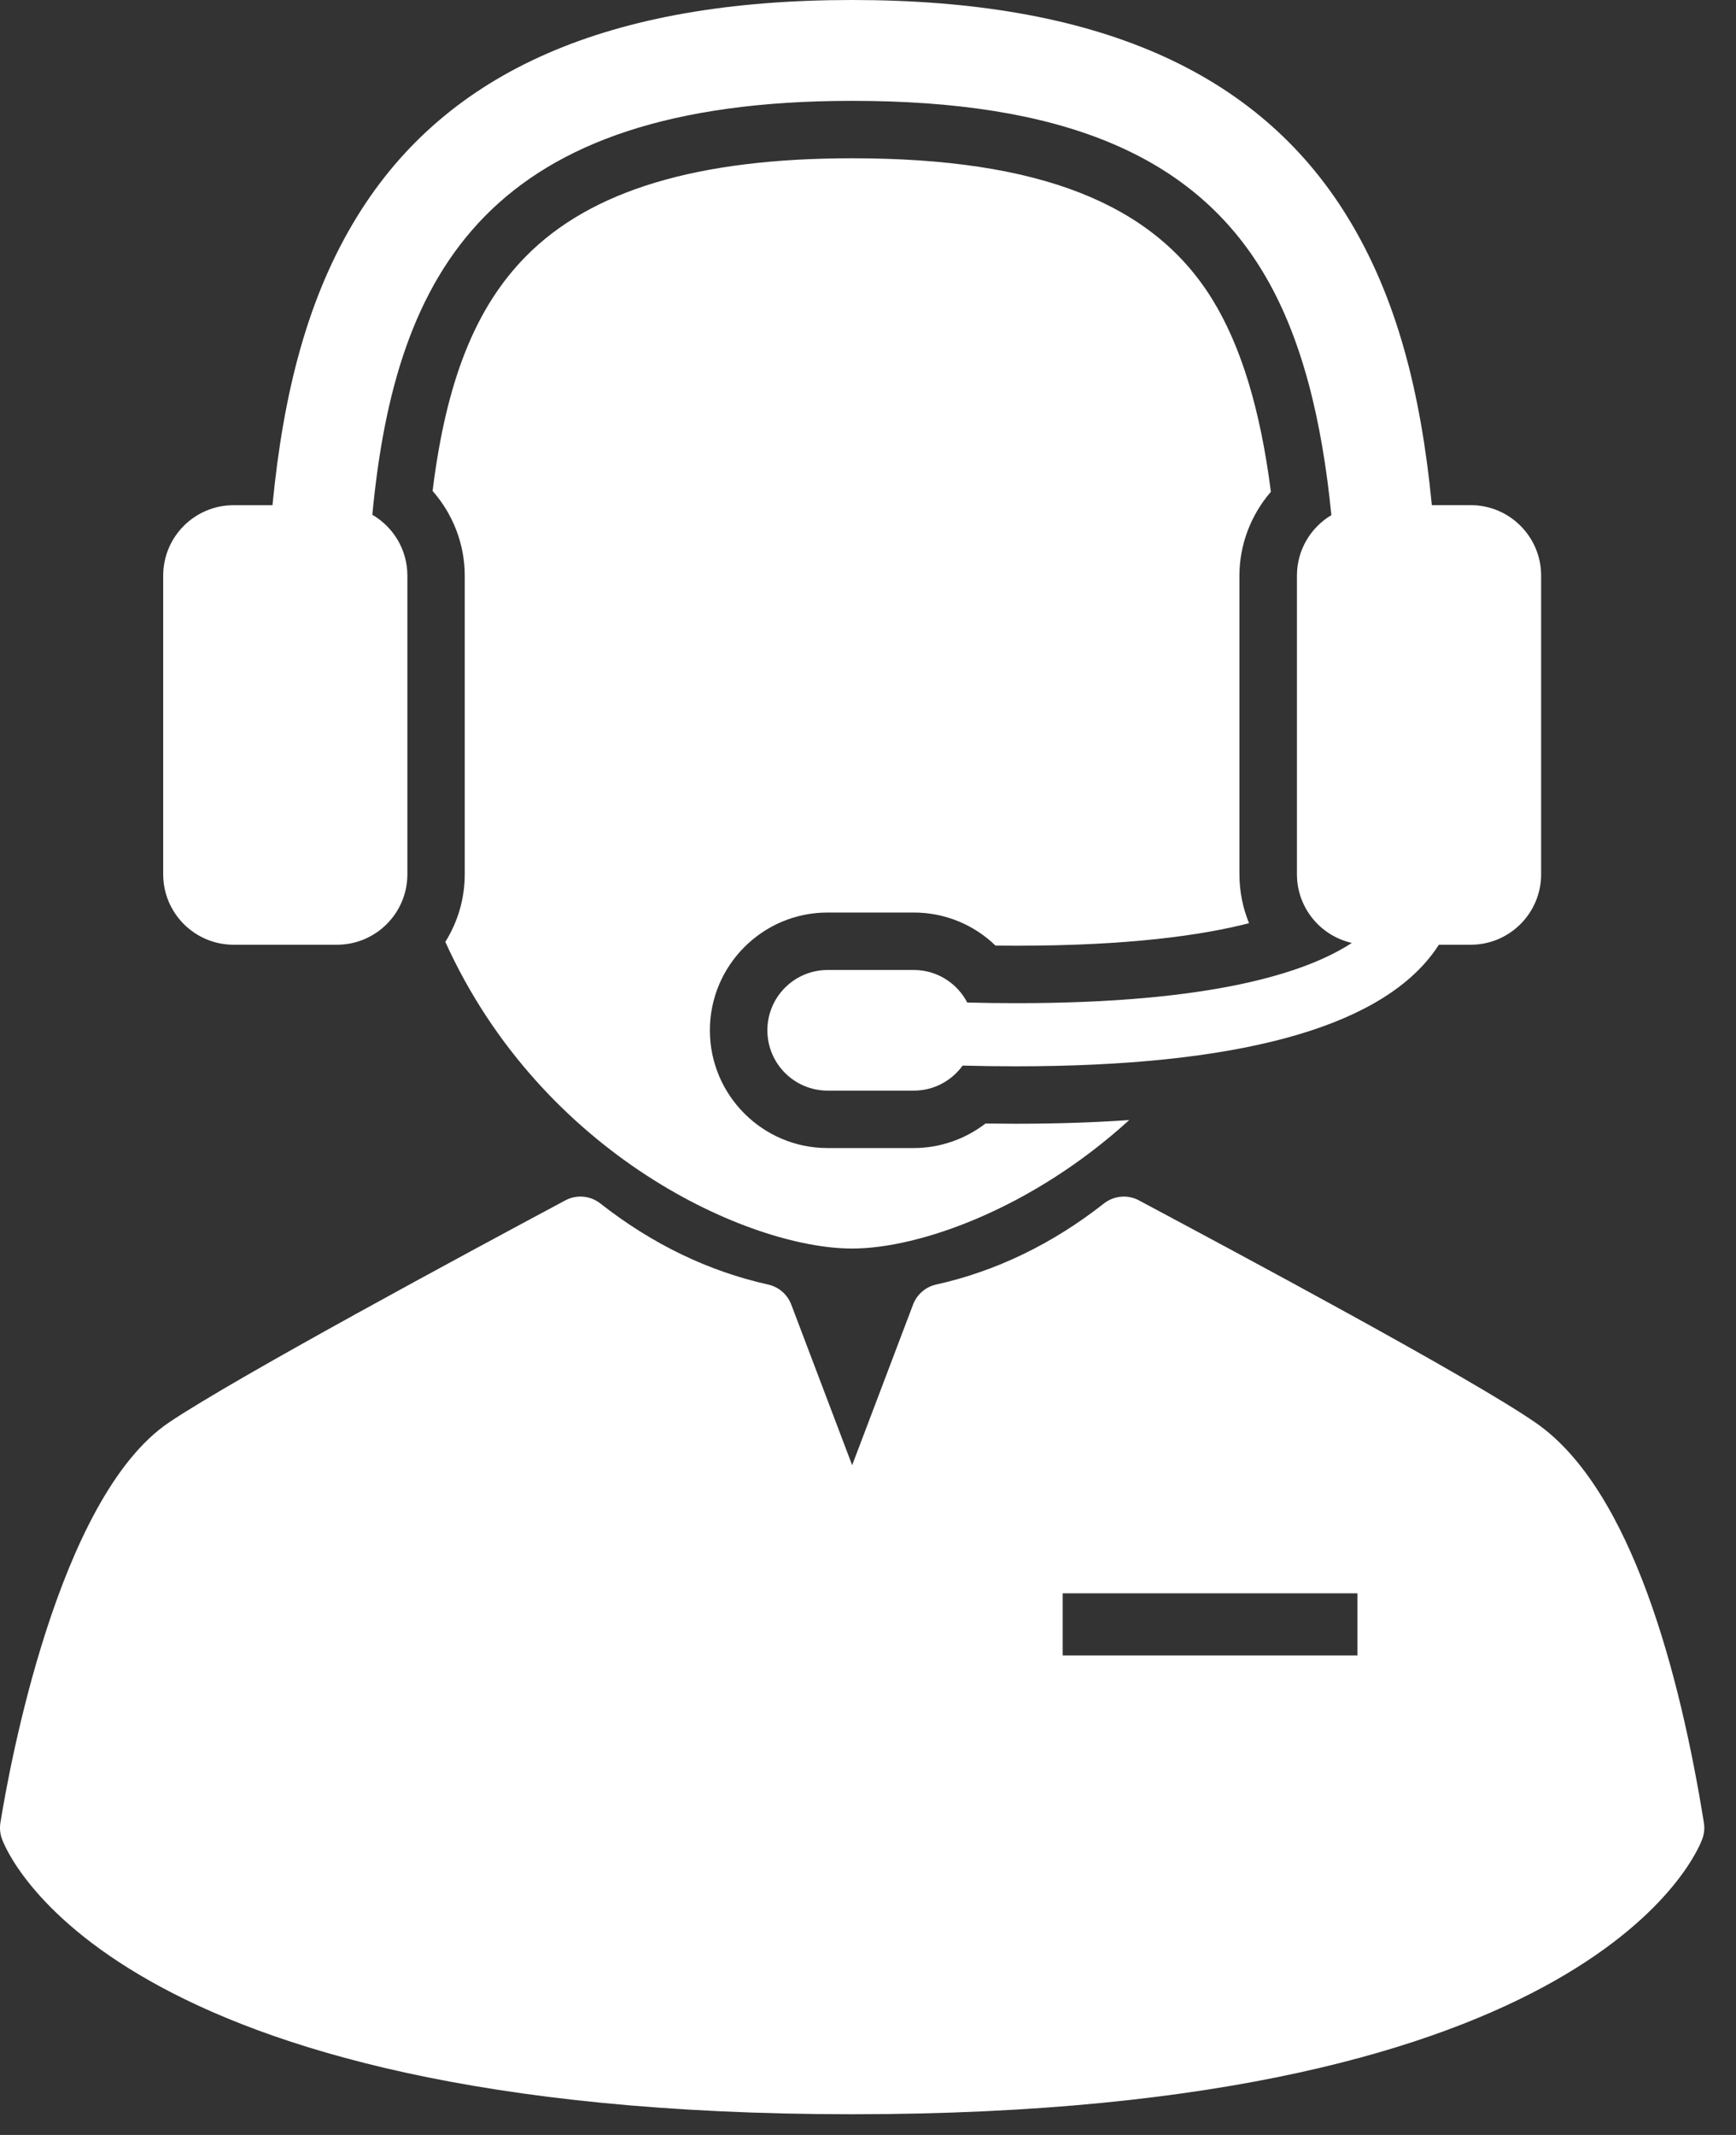 <svg width="48" height="59" viewBox="0 0 48 59" fill="none" xmlns="http://www.w3.org/2000/svg">
<rect x="0" y="0" width="48" height="59" fill="#333333" stroke="none"/>
<path d="M12.313 26.029C14.989 31.934 20.717 34.504 23.56 34.504C25.43 34.504 28.546 33.392 31.223 30.953C30.244 31.021 29.198 31.055 28.081 31.055C27.818 31.055 27.543 31.053 27.249 31.049C26.686 31.482 25.988 31.727 25.264 31.727H22.882C21.088 31.727 19.628 30.267 19.628 28.473C19.628 26.678 21.088 25.218 22.882 25.218H25.264C26.124 25.218 26.929 25.553 27.525 26.132C27.724 26.134 27.919 26.135 28.111 26.135C31.185 26.135 33.211 25.853 34.536 25.513C34.364 25.095 34.27 24.637 34.27 24.159V15.908C34.27 15.049 34.589 14.226 35.14 13.591C34.846 11.302 34.312 9.555 33.516 8.267C31.875 5.611 28.712 4.374 23.56 4.374C19.287 4.374 16.336 5.261 14.539 7.086C13.146 8.501 12.338 10.519 11.961 13.568C12.524 14.206 12.85 15.037 12.85 15.908V24.159C12.85 24.846 12.653 25.486 12.313 26.029Z" fill="white"/>
<path d="M6.46 26.108H9.317C10.392 26.108 11.264 25.236 11.264 24.16V15.908C11.264 15.19 10.874 14.563 10.295 14.226C10.933 7.469 13.54 2.787 23.562 2.787C29.317 2.787 32.91 4.263 34.868 7.433C36.008 9.277 36.556 11.659 36.812 14.236C36.242 14.576 35.86 15.197 35.86 15.908V24.16C35.86 25.087 36.509 25.862 37.377 26.058C36.118 26.882 33.511 27.723 28.113 27.723C27.675 27.723 27.22 27.718 26.745 27.706C26.467 27.172 25.91 26.806 25.266 26.806H22.885C21.964 26.806 21.218 27.552 21.218 28.473C21.218 29.394 21.964 30.14 22.885 30.14H25.266C25.822 30.14 26.314 29.866 26.616 29.448C27.117 29.461 27.608 29.468 28.083 29.468C34.167 29.468 38.035 28.43 39.602 26.369C39.669 26.282 39.729 26.194 39.785 26.108H40.665C41.74 26.108 42.612 25.236 42.612 24.16V15.908C42.612 14.833 41.74 13.96 40.665 13.96H39.59C39.288 10.848 38.618 8.198 37.24 5.968C34.759 1.952 30.284 0 23.562 0C16.839 0 12.365 1.952 9.884 5.968C8.506 8.198 7.836 10.848 7.534 13.961H6.46C5.384 13.961 4.512 14.833 4.512 15.909V24.16C4.512 25.236 5.384 26.108 6.46 26.108Z" fill="white"/>
<path d="M47.112 50.373C46.465 46.345 45.131 41.158 42.457 39.315C40.634 38.057 34.268 34.656 31.549 33.204L31.492 33.173C31.181 33.007 30.802 33.041 30.524 33.258C29.098 34.378 27.537 35.132 25.884 35.499C25.592 35.564 25.352 35.772 25.246 36.052L23.562 40.491L21.878 36.052C21.771 35.772 21.532 35.564 21.239 35.499C19.587 35.132 18.025 34.378 16.599 33.258C16.322 33.04 15.942 33.007 15.631 33.173C12.943 34.609 6.495 38.082 4.674 39.309C1.595 41.384 0.25 48.889 0.011 50.373C-0.012 50.52 0.001 50.67 0.051 50.811C0.161 51.122 2.986 58.428 23.562 58.428C44.137 58.428 46.962 51.122 47.072 50.811C47.122 50.67 47.136 50.52 47.112 50.373ZM37.532 45.748H29.383V44.032H37.532V45.748Z" fill="white"/>
</svg>
